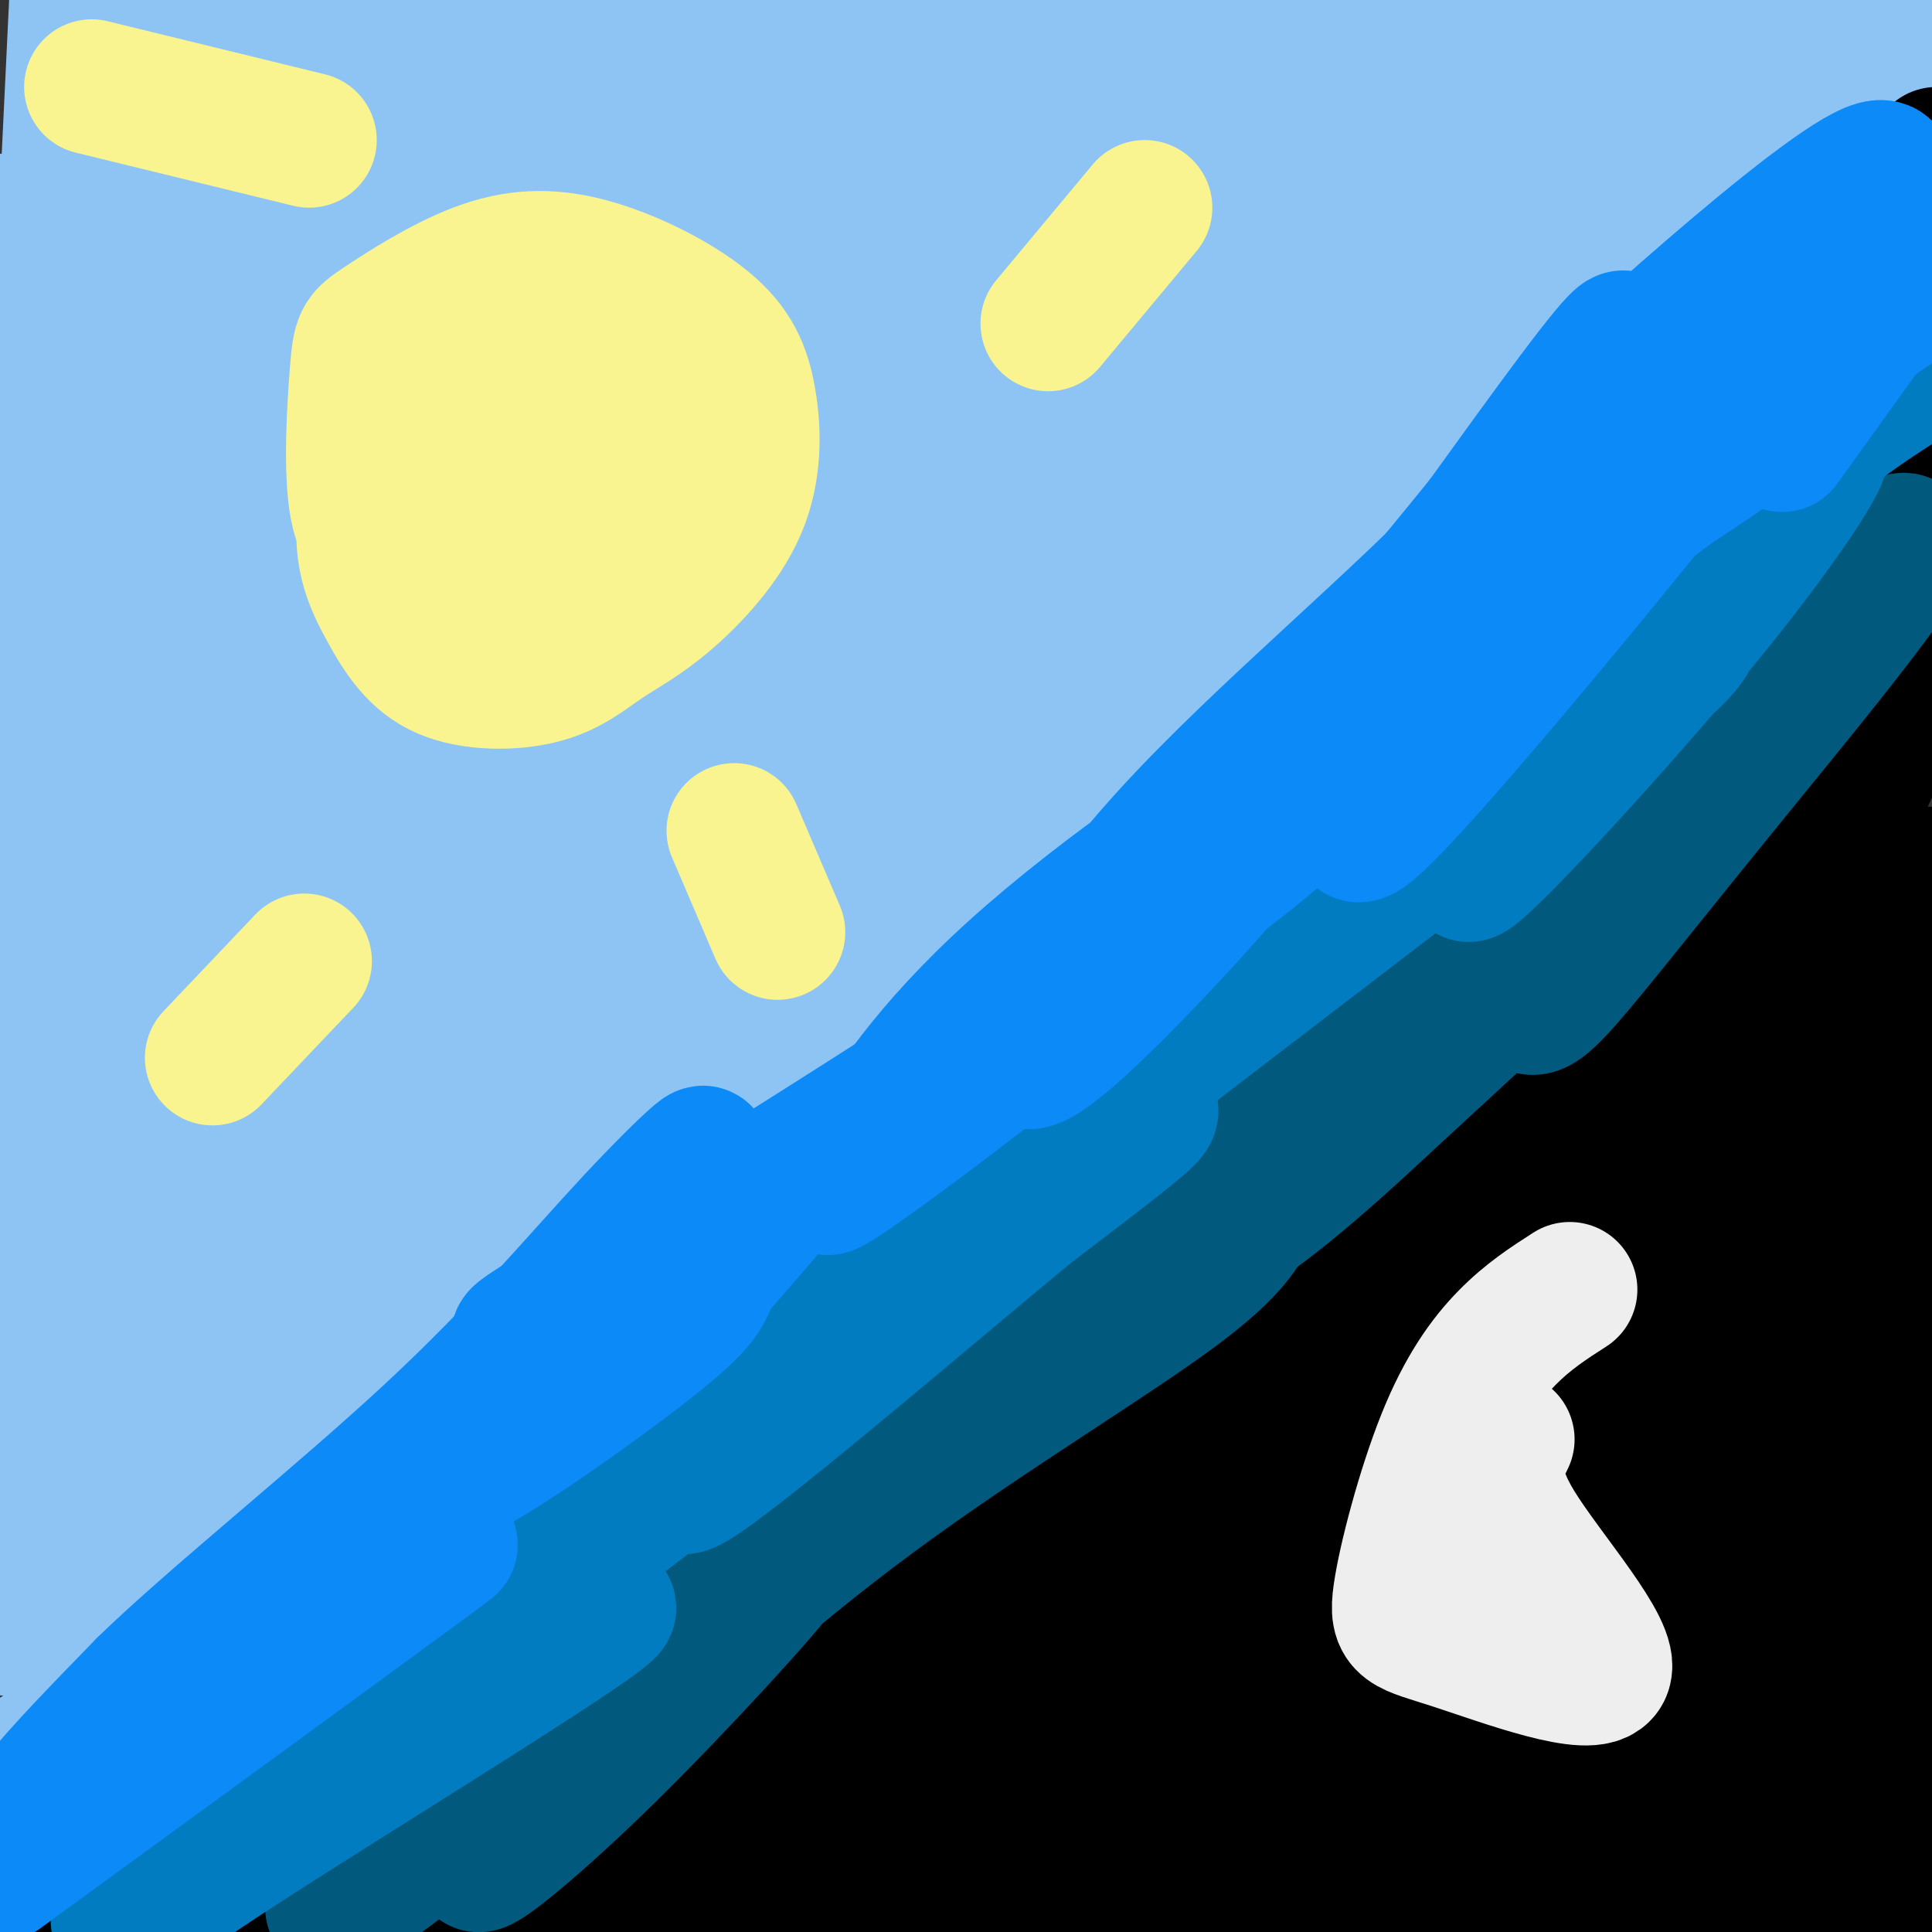 <svg viewBox='0 0 400 400' version='1.1' xmlns='http://www.w3.org/2000/svg' xmlns:xlink='http://www.w3.org/1999/xlink'><rect x="0" y="0" width="400" height="400" fill="#333333" stroke="none"/><g fill='none' stroke='#8DC4F4' stroke-width='28' stroke-linecap='round' stroke-linejoin='round'><path d='M24,297c3.964,-8.089 7.929,-16.179 39,-44c31.071,-27.821 89.250,-75.375 115,-97c25.750,-21.625 19.071,-17.321 35,-40c15.929,-22.679 54.464,-72.339 93,-122'/><path d='M275,2c-51.941,36.198 -103.882,72.396 -149,106c-45.118,33.604 -83.413,64.616 -96,57c-12.587,-7.616 0.534,-53.858 3,-94c2.466,-40.142 -5.724,-74.183 -11,-68c-5.276,6.183 -7.638,52.592 -10,99'/><path d='M12,102c-1.000,-0.833 1.500,-52.417 4,-104'/><path d='M23,0c50.534,3.643 101.069,7.285 135,8c33.931,0.715 51.260,-1.499 55,-4c3.740,-2.501 -6.108,-5.289 -34,1c-27.892,6.289 -73.826,21.654 -107,30c-33.174,8.346 -53.587,9.673 -74,11'/><path d='M17,36c-1.562,-1.772 -3.124,-3.544 30,-7c33.124,-3.456 100.933,-8.595 147,-15c46.067,-6.405 70.392,-14.078 42,-10c-28.392,4.078 -109.500,19.905 -153,28c-43.500,8.095 -49.392,8.459 -39,5c10.392,-3.459 37.067,-10.739 83,-20c45.933,-9.261 111.124,-20.503 120,-17c8.876,3.503 -38.562,21.752 -86,40'/><path d='M161,40c-38.609,19.976 -92.130,49.916 -108,58c-15.870,8.084 5.911,-5.689 15,-12c9.089,-6.311 5.485,-5.161 38,-17c32.515,-11.839 101.147,-36.668 138,-51c36.853,-14.332 41.926,-18.166 47,-22'/><path d='M249,5c-35.691,10.640 -71.383,21.280 -121,48c-49.617,26.720 -113.160,69.519 -123,63c-9.840,-6.519 34.022,-62.356 49,-75c14.978,-12.644 1.071,17.903 -10,44c-11.071,26.097 -19.306,47.742 -23,47c-3.694,-0.742 -2.847,-23.871 -2,-47'/><path d='M19,85c-1.153,-10.919 -3.035,-14.716 -3,15c0.035,29.716 1.989,92.944 0,133c-1.989,40.056 -7.920,56.938 -10,40c-2.080,-16.938 -0.309,-67.697 2,-97c2.309,-29.303 5.154,-37.152 8,-45'/><path d='M16,131c1.536,-18.619 1.375,-42.667 1,-11c-0.375,31.667 -0.964,119.048 -3,157c-2.036,37.952 -5.518,26.476 -9,15'/><path d='M5,292c-2.630,6.573 -4.705,15.504 -4,15c0.705,-0.504 4.190,-10.443 6,-26c1.810,-15.557 1.946,-36.730 0,-57c-1.946,-20.270 -5.973,-39.635 -10,-59'/><path d='M0,92c5.850,-19.238 11.700,-38.475 14,-16c2.300,22.475 1.049,86.663 1,105c-0.049,18.337 1.102,-9.179 2,-25c0.898,-15.821 1.542,-19.949 15,-41c13.458,-21.051 39.729,-59.026 66,-97'/><path d='M98,18c11.100,-16.247 5.849,-8.366 2,-5c-3.849,3.366 -6.298,2.217 -13,11c-6.702,8.783 -17.657,27.497 -35,51c-17.343,23.503 -41.074,51.793 -47,57c-5.926,5.207 5.952,-12.669 8,-20c2.048,-7.331 -5.736,-4.116 13,-11c18.736,-6.884 63.991,-23.866 84,-31c20.009,-7.134 14.772,-4.421 16,-7c1.228,-2.579 8.922,-10.451 7,-8c-1.922,2.451 -13.461,15.226 -25,28'/><path d='M108,83c-6.233,8.290 -9.317,15.013 -21,27c-11.683,11.987 -31.965,29.236 -37,27c-5.035,-2.236 5.176,-23.957 21,-50c15.824,-26.043 37.259,-56.407 42,-59c4.741,-2.593 -7.213,22.585 -15,38c-7.787,15.415 -11.409,21.068 -16,28c-4.591,6.932 -10.153,15.145 -24,29c-13.847,13.855 -35.980,33.353 -40,32c-4.020,-1.353 10.071,-23.557 19,-38c8.929,-14.443 12.694,-21.127 28,-32c15.306,-10.873 42.153,-25.937 69,-41'/><path d='M134,44c-2.437,14.333 -43.030,70.667 -69,104c-25.970,33.333 -37.317,43.665 -36,41c1.317,-2.665 15.299,-18.328 18,-24c2.701,-5.672 -5.878,-1.352 29,-26c34.878,-24.648 113.213,-78.264 134,-87c20.787,-8.736 -15.974,27.407 -38,49c-22.026,21.593 -29.316,28.634 -41,38c-11.684,9.366 -27.761,21.057 -47,33c-19.239,11.943 -41.641,24.139 -50,27c-8.359,2.861 -2.674,-3.611 2,-10c4.674,-6.389 8.337,-12.694 12,-19'/><path d='M48,170c12.556,-18.010 37.946,-53.534 55,-74c17.054,-20.466 25.770,-25.875 27,-22c1.230,3.875 -5.028,17.034 -15,38c-9.972,20.966 -23.660,49.739 -39,68c-15.340,18.261 -32.333,26.011 -41,30c-8.667,3.989 -9.007,4.218 -10,5c-0.993,0.782 -2.637,2.117 -1,-3c1.637,-5.117 6.556,-16.685 18,-31c11.444,-14.315 29.413,-31.376 31,-27c1.587,4.376 -13.206,30.188 -28,56'/><path d='M45,210c-10.311,19.338 -22.089,39.682 -22,42c0.089,2.318 12.044,-13.390 35,-31c22.956,-17.610 56.912,-37.121 81,-54c24.088,-16.879 38.308,-31.125 55,-46c16.692,-14.875 35.856,-30.379 50,-46c14.144,-15.621 23.270,-31.360 19,-29c-4.270,2.360 -21.934,22.817 -46,43c-24.066,20.183 -54.533,40.091 -85,60'/><path d='M132,149c-18.897,12.913 -23.638,15.195 -36,23c-12.362,7.805 -32.343,21.133 -36,17c-3.657,-4.133 9.009,-25.726 38,-64c28.991,-38.274 74.305,-93.228 78,-90c3.695,3.228 -34.230,64.636 -42,82c-7.770,17.364 14.615,-9.318 37,-36'/><path d='M171,81c6.900,-8.152 5.651,-10.533 20,-19c14.349,-8.467 44.296,-23.021 60,-30c15.704,-6.979 17.164,-6.384 18,-5c0.836,1.384 1.049,3.557 -9,10c-10.049,6.443 -30.359,17.158 -55,32c-24.641,14.842 -53.612,33.812 -27,23c26.612,-10.812 108.806,-51.406 191,-92'/><path d='M369,0c34.667,-17.667 25.833,-15.833 17,-14'/><path d='M367,5c-19.744,10.333 -39.488,20.667 -70,35c-30.512,14.333 -71.792,32.667 -72,30c-0.208,-2.667 40.655,-26.333 75,-42c34.345,-15.667 62.173,-23.333 90,-31'/><path d='M326,2c-49.578,23.644 -99.156,47.289 -108,50c-8.844,2.711 23.044,-15.511 50,-28c26.956,-12.489 48.978,-19.244 71,-26'/><path d='M365,10c-59.571,33.821 -119.143,67.643 -149,84c-29.857,16.357 -30.000,15.250 -50,35c-20.000,19.750 -59.857,60.357 -92,96c-32.143,35.643 -56.571,66.321 -81,97'/><path d='M3,329c59.333,-37.392 118.665,-74.784 147,-93c28.335,-18.216 25.671,-17.257 38,-30c12.329,-12.743 39.649,-39.189 64,-60c24.351,-20.811 45.732,-35.987 66,-52c20.268,-16.013 39.423,-32.864 49,-45c9.577,-12.136 9.574,-19.556 15,-27c5.426,-7.444 16.279,-14.913 -1,-6c-17.279,8.913 -62.691,34.207 -83,45c-20.309,10.793 -15.517,7.084 -31,25c-15.483,17.916 -51.242,57.458 -87,97'/><path d='M180,183c-22.662,22.972 -35.817,31.901 -57,59c-21.183,27.099 -50.394,72.366 -75,105c-24.606,32.634 -44.606,52.634 -47,50c-2.394,-2.634 12.817,-27.901 35,-60c22.183,-32.099 51.338,-71.028 78,-98c26.662,-26.972 50.831,-41.986 75,-57'/><path d='M189,182c13.137,-9.711 8.479,-5.489 8,-4c-0.479,1.489 3.222,0.244 -15,23c-18.222,22.756 -58.368,69.511 -79,93c-20.632,23.489 -21.752,23.711 -37,33c-15.248,9.289 -44.624,27.644 -74,46'/><path d='M23,338c41.300,-28.513 82.600,-57.027 100,-69c17.400,-11.973 10.899,-7.406 22,-18c11.101,-10.594 39.802,-36.348 22,-25c-17.802,11.348 -82.108,59.798 -116,84c-33.892,24.202 -37.370,24.156 -41,25c-3.630,0.844 -7.412,2.577 -9,2c-1.588,-0.577 -0.982,-3.464 2,-11c2.982,-7.536 8.341,-19.721 32,-45c23.659,-25.279 65.617,-63.651 106,-95c40.383,-31.349 79.192,-55.674 118,-80'/><path d='M259,106c27.600,-18.799 37.600,-25.798 53,-44c15.400,-18.202 36.202,-47.608 34,-43c-2.202,4.608 -27.406,43.230 -45,70c-17.594,26.770 -27.576,41.689 -43,56c-15.424,14.311 -36.290,28.014 -43,27c-6.710,-1.014 0.738,-16.746 7,-26c6.262,-9.254 11.340,-12.030 13,-14c1.660,-1.970 -0.097,-3.134 19,-16c19.097,-12.866 59.049,-37.433 99,-62'/><path d='M353,54c12.747,-7.019 -4.885,6.434 -5,10c-0.115,3.566 17.289,-2.756 -35,32c-52.289,34.756 -174.270,110.588 -236,151c-61.730,40.412 -63.209,45.403 -51,41c12.209,-4.403 38.104,-18.202 64,-32'/><path d='M90,256c10.167,-4.667 3.583,-0.333 -3,4'/></g>
<g fill='none' stroke='#000000' stroke-width='28' stroke-linecap='round' stroke-linejoin='round'><path d='M343,387c0.000,0.000 57.000,-33.000 57,-33'/><path d='M397,359c-16.644,19.266 -33.289,38.533 -32,38c1.289,-0.533 20.510,-20.864 29,-29c8.490,-8.136 6.247,-4.075 3,4c-3.247,8.075 -7.499,20.164 -7,24c0.499,3.836 5.750,-0.582 11,-5'/><path d='M395,394c0.000,0.000 -28.000,8.000 -28,8'/><path d='M348,389c3.083,-9.083 6.167,-18.167 15,-33c8.833,-14.833 23.417,-35.417 38,-56'/><path d='M398,302c-19.500,25.113 -39.000,50.226 -53,66c-14.000,15.774 -22.500,22.208 -28,25c-5.500,2.792 -8.000,1.940 7,-13c15.000,-14.940 47.500,-43.970 80,-73'/><path d='M376,335c0.000,0.000 -96.000,90.000 -96,90'/><path d='M302,388c17.167,-12.667 34.333,-25.333 51,-36c16.667,-10.667 32.833,-19.333 49,-28'/><path d='M387,351c-9.667,13.500 -19.333,27.000 -29,37c-9.667,10.000 -19.333,16.500 -29,23'/><path d='M321,395c0.000,0.000 101.000,-83.000 101,-83'/><path d='M395,338c-1.000,2.333 -2.000,4.667 -18,16c-16.000,11.333 -47.000,31.667 -78,52'/><path d='M269,383c24.717,-30.843 49.433,-61.686 60,-75c10.567,-13.314 6.983,-9.098 24,-22c17.017,-12.902 54.633,-42.922 40,-25c-14.633,17.922 -81.517,83.787 -114,114c-32.483,30.213 -30.567,24.775 -33,24c-2.433,-0.775 -9.217,3.112 -16,7'/><path d='M239,393c39.417,-25.750 78.833,-51.500 112,-71c33.167,-19.500 60.083,-32.750 87,-46'/><path d='M372,338c0.000,0.000 -128.000,80.000 -128,80'/><path d='M269,384c41.511,-31.222 83.022,-62.444 98,-72c14.978,-9.556 3.422,2.556 -19,23c-22.422,20.444 -55.711,49.222 -89,78'/><path d='M252,378c-1.665,0.023 -3.330,0.046 28,-25c31.330,-25.046 95.655,-75.162 89,-65c-6.655,10.162 -84.289,80.600 -115,105c-30.711,24.400 -14.499,2.762 18,-28c32.499,-30.762 81.285,-70.646 107,-93c25.715,-22.354 28.357,-27.177 31,-32'/><path d='M387,266c-16.260,19.314 -32.521,38.628 -43,49c-10.479,10.372 -15.177,11.801 -16,9c-0.823,-2.801 2.230,-9.834 1,-9c-1.230,0.834 -6.742,9.533 9,-15c15.742,-24.533 52.738,-82.297 60,-81c7.262,1.297 -15.211,61.656 -20,78c-4.789,16.344 8.105,-11.328 21,-39'/><path d='M397,262c-5.067,8.644 -10.133,17.289 -18,31c-7.867,13.711 -18.533,32.489 -15,15c3.533,-17.489 21.267,-71.244 39,-125'/><path d='M388,190c-15.633,20.617 -31.266,41.234 -43,54c-11.734,12.766 -19.568,17.679 -23,19c-3.432,1.321 -2.463,-0.952 1,-8c3.463,-7.048 9.418,-18.871 23,-40c13.582,-21.129 34.791,-51.565 56,-82'/><path d='M374,171c-34.123,46.839 -68.246,93.678 -59,77c9.246,-16.678 61.860,-96.872 81,-122c19.140,-25.128 4.807,4.812 -10,36c-14.807,31.188 -30.088,63.625 -28,67c2.088,3.375 21.544,-22.313 41,-48'/><path d='M380,174c-11.077,3.179 -22.155,6.357 -27,4c-4.845,-2.357 -3.458,-10.250 0,-22c3.458,-11.750 8.988,-27.357 18,-46c9.012,-18.643 21.506,-40.321 34,-62'/><path d='M395,89c-1.827,7.988 -3.655,15.976 -15,33c-11.345,17.024 -32.208,43.083 -33,40c-0.792,-3.083 18.488,-35.310 31,-54c12.512,-18.690 18.256,-23.845 24,-29'/><path d='M398,61c-21.250,25.417 -42.500,50.833 -42,46c0.500,-4.833 22.750,-39.917 45,-75'/><path d='M393,50c-11.780,20.417 -23.560,40.833 -44,66c-20.440,25.167 -49.542,55.083 -65,70c-15.458,14.917 -17.274,14.833 -38,49c-20.726,34.167 -60.363,102.583 -100,171'/><path d='M158,387c1.442,-4.982 2.884,-9.965 16,-24c13.116,-14.035 37.907,-37.123 72,-78c34.093,-40.877 77.486,-99.544 99,-130c21.514,-30.456 21.147,-32.702 22,-39c0.853,-6.298 2.927,-16.649 5,-27'/><path d='M372,89c-6.333,1.560 -24.667,18.958 -37,28c-12.333,9.042 -18.667,9.726 -27,15c-8.333,5.274 -18.667,15.137 -29,25'/><path d='M279,157c-2.812,-0.684 4.659,-14.895 25,-33c20.341,-18.105 53.553,-40.105 68,-51c14.447,-10.895 10.128,-10.684 8,-10c-2.128,0.684 -2.064,1.842 -2,3'/><path d='M378,66c-10.907,12.932 -37.174,43.764 -53,61c-15.826,17.236 -21.211,20.878 -35,29c-13.789,8.122 -35.982,20.725 -60,41c-24.018,20.275 -49.862,48.221 -65,63c-15.138,14.779 -19.569,16.389 -24,18'/><path d='M141,278c-20.578,17.067 -60.022,50.733 -85,74c-24.978,23.267 -35.489,36.133 -46,49'/><path d='M20,396c20.897,-13.189 41.794,-26.379 68,-40c26.206,-13.621 57.721,-27.675 86,-41c28.279,-13.325 53.322,-25.922 77,-43c23.678,-17.078 45.990,-38.636 22,-24c-23.990,14.636 -94.283,65.468 -138,98c-43.717,32.532 -60.859,46.766 -78,61'/><path d='M62,386c-9.333,4.376 -18.666,8.752 21,-21c39.666,-29.752 128.331,-93.631 170,-126c41.669,-32.369 36.343,-33.228 22,-20c-14.343,13.228 -37.702,40.545 -79,75c-41.298,34.455 -100.533,76.050 -113,75c-12.467,-1.050 21.836,-44.744 48,-73c26.164,-28.256 44.190,-41.073 59,-51c14.810,-9.927 26.405,-16.963 38,-24'/><path d='M228,221c12.785,-10.426 25.747,-24.492 30,-25c4.253,-0.508 -0.203,12.542 -23,37c-22.797,24.458 -63.936,60.325 -77,69c-13.064,8.675 1.947,-9.841 24,-31c22.053,-21.159 51.148,-44.960 55,-45c3.852,-0.040 -17.540,23.682 -25,34c-7.460,10.318 -0.989,7.234 -22,20c-21.011,12.766 -69.506,41.383 -118,70'/><path d='M72,350c-26.678,15.815 -34.372,20.354 -33,19c1.372,-1.354 11.811,-8.600 27,-16c15.189,-7.400 35.128,-14.954 54,-22c18.872,-7.046 36.678,-13.585 26,-2c-10.678,11.585 -49.839,41.292 -89,71'/><path d='M82,394c22.022,-7.756 44.044,-15.511 48,-19c3.956,-3.489 -10.156,-2.711 -26,2c-15.844,4.711 -33.422,13.356 -51,22'/><path d='M60,399c16.435,-4.536 32.869,-9.071 70,-13c37.131,-3.929 94.958,-7.250 115,-7c20.042,0.250 2.298,4.071 -19,9c-21.298,4.929 -46.149,10.964 -71,17'/><path d='M131,396c62.883,-11.313 125.766,-22.626 161,-31c35.234,-8.374 42.819,-13.807 27,-11c-15.819,2.807 -55.041,13.856 -77,19c-21.959,5.144 -26.654,4.383 -41,4c-14.346,-0.383 -38.344,-0.390 -47,-2c-8.656,-1.610 -1.970,-4.825 2,-8c3.970,-3.175 5.224,-6.311 11,-11c5.776,-4.689 16.074,-10.931 27,-18c10.926,-7.069 22.479,-14.965 44,-27c21.521,-12.035 53.010,-28.208 52,-25c-1.010,3.208 -34.518,25.798 -57,45c-22.482,19.202 -33.937,35.016 -43,44c-9.063,8.984 -15.732,11.138 -18,10c-2.268,-1.138 -0.134,-5.569 2,-10'/><path d='M174,375c8.056,-8.816 27.195,-25.857 48,-41c20.805,-15.143 43.274,-28.387 49,-33c5.726,-4.613 -5.293,-0.596 -20,9c-14.707,9.596 -33.103,24.769 -62,41c-28.897,16.231 -68.295,33.518 -73,32c-4.705,-1.518 25.281,-21.841 42,-32c16.719,-10.159 20.170,-10.154 25,-13c4.830,-2.846 11.040,-8.541 34,-11c22.960,-2.459 62.670,-1.680 78,-1c15.330,0.680 6.281,1.260 0,5c-6.281,3.740 -9.795,10.640 -15,16c-5.205,5.360 -12.103,9.180 -19,13'/><path d='M261,360c-16.573,10.723 -48.505,31.031 -55,31c-6.495,-0.031 12.447,-20.401 20,-30c7.553,-9.599 3.717,-8.427 28,-25c24.283,-16.573 76.687,-50.892 85,-53c8.313,-2.108 -27.463,27.995 -47,44c-19.537,16.005 -22.834,17.913 -34,23c-11.166,5.087 -30.199,13.352 -41,17c-10.801,3.648 -13.369,2.679 8,-11c21.369,-13.679 66.676,-40.067 88,-54c21.324,-13.933 18.664,-15.409 17,-15c-1.664,0.409 -2.332,2.705 -3,5'/><path d='M327,292c-1.859,-0.556 -5.006,-4.447 -11,9c-5.994,13.447 -14.833,44.233 -17,6c-2.167,-38.233 2.340,-145.486 2,-147c-0.340,-1.514 -5.526,102.710 -4,128c1.526,25.290 9.763,-28.355 18,-82'/><path d='M315,206c-8.514,10.632 -38.799,78.212 -36,87c2.799,8.788 38.682,-41.217 54,-64c15.318,-22.783 10.070,-18.345 0,-3c-10.070,15.345 -24.961,41.598 -38,60c-13.039,18.402 -24.227,28.953 -24,29c0.227,0.047 11.869,-10.410 33,-21c21.131,-10.590 51.752,-21.311 62,-25c10.248,-3.689 0.124,-0.344 -10,3'/><path d='M356,272c-5.332,1.705 -13.664,4.468 -20,6c-6.336,1.532 -10.678,1.832 -33,3c-22.322,1.168 -62.623,3.203 -73,2c-10.377,-1.203 9.170,-5.646 18,-8c8.830,-2.354 6.944,-2.621 28,-5c21.056,-2.379 65.053,-6.871 64,-4c-1.053,2.871 -47.158,13.106 -68,20c-20.842,6.894 -16.421,10.447 -12,14'/></g>
<g fill='none' stroke='#01597D' stroke-width='28' stroke-linecap='round' stroke-linejoin='round'><path d='M71,390c9.427,-5.107 18.855,-10.215 25,-16c6.145,-5.785 9.009,-12.249 10,-13c0.991,-0.751 0.111,4.211 -9,13c-9.111,8.789 -26.453,21.405 -28,21c-1.547,-0.405 12.701,-13.830 27,-25c14.299,-11.170 28.650,-20.085 43,-29'/><path d='M139,341c13.552,-10.263 25.932,-21.419 23,-17c-2.932,4.419 -21.176,24.415 -36,39c-14.824,14.585 -26.226,23.759 -27,23c-0.774,-0.759 9.081,-11.451 24,-26c14.919,-14.549 34.901,-32.956 58,-50c23.099,-17.044 49.314,-32.727 63,-43c13.686,-10.273 14.843,-15.137 16,-20'/><path d='M260,247c3.995,-3.425 5.981,-1.988 -16,15c-21.981,16.988 -67.929,49.527 -84,59c-16.071,9.473 -2.267,-4.121 14,-19c16.267,-14.879 34.995,-31.044 71,-59c36.005,-27.956 89.287,-67.702 99,-72c9.713,-4.298 -24.144,26.851 -58,58'/><path d='M286,229c-17.006,15.936 -30.520,26.775 -35,27c-4.480,0.225 0.074,-10.165 32,-43c31.926,-32.835 91.224,-88.116 107,-99c15.776,-10.884 -11.972,22.628 -31,46c-19.028,23.372 -29.337,36.605 -35,43c-5.663,6.395 -6.678,5.953 -8,5c-1.322,-0.953 -2.949,-2.415 7,-15c9.949,-12.585 31.475,-36.292 53,-60'/><path d='M376,133c11.167,-12.667 12.583,-14.333 14,-16'/></g>
<g fill='none' stroke='#017CC1' stroke-width='28' stroke-linecap='round' stroke-linejoin='round'><path d='M35,396c-4.833,1.179 -9.667,2.357 14,-13c23.667,-15.357 75.833,-47.250 77,-50c1.167,-2.750 -48.667,23.643 -72,38c-23.333,14.357 -20.167,16.679 -17,19'/><path d='M37,390c-10.084,7.606 -26.793,17.120 11,-13c37.793,-30.120 130.088,-99.875 167,-128c36.912,-28.125 18.442,-14.620 20,-23c1.558,-8.380 23.144,-38.646 23,-38c-0.144,0.646 -22.018,32.204 -30,45c-7.982,12.796 -2.072,6.830 -18,20c-15.928,13.170 -53.694,45.477 -65,53c-11.306,7.523 3.847,-9.739 19,-27'/><path d='M164,279c36.753,-30.233 119.137,-92.316 156,-121c36.863,-28.684 28.206,-23.968 32,-32c3.794,-8.032 20.037,-28.813 24,-32c3.963,-3.187 -4.356,11.219 -23,34c-18.644,22.781 -47.613,53.937 -49,53c-1.387,-0.937 24.806,-33.969 51,-67'/><path d='M355,114c12.911,-15.667 19.689,-21.333 26,-26c6.311,-4.667 12.156,-8.333 18,-12'/></g>
<g fill='none' stroke='#0B8AF8' stroke-width='28' stroke-linecap='round' stroke-linejoin='round'><path d='M0,388c48.400,-35.267 96.800,-70.533 93,-68c-3.800,2.533 -59.800,42.867 -79,54c-19.200,11.133 -1.600,-6.933 16,-25'/><path d='M30,349c13.709,-13.388 39.982,-34.356 59,-52c19.018,-17.644 30.780,-31.962 42,-44c11.220,-12.038 21.899,-21.795 8,-6c-13.899,15.795 -52.375,57.141 -56,65c-3.625,7.859 27.601,-17.769 49,-37c21.399,-19.231 32.971,-32.066 34,-33c1.029,-0.934 -8.486,10.033 -18,21'/><path d='M148,263c-2.742,4.474 -0.596,5.159 -13,15c-12.404,9.841 -39.356,28.838 -43,28c-3.644,-0.838 16.020,-21.511 18,-27c1.980,-5.489 -13.724,4.205 14,-13c27.724,-17.205 98.876,-61.309 130,-85c31.124,-23.691 22.219,-26.969 17,-24c-5.219,2.969 -6.751,12.184 -25,30c-18.249,17.816 -53.214,44.233 -67,54c-13.786,9.767 -6.393,2.883 1,-4'/><path d='M180,237c3.498,-6.144 11.742,-19.505 30,-36c18.258,-16.495 46.528,-36.126 53,-37c6.472,-0.874 -8.855,17.008 -23,32c-14.145,14.992 -27.108,27.095 -28,23c-0.892,-4.095 10.287,-24.386 30,-46c19.713,-21.614 47.961,-44.550 67,-65c19.039,-20.450 28.868,-38.414 27,-38c-1.868,0.414 -15.434,19.207 -29,38'/><path d='M307,108c-17.624,21.705 -47.186,56.969 -53,64c-5.814,7.031 12.118,-14.169 36,-33c23.882,-18.831 53.714,-35.292 71,-48c17.286,-12.708 22.025,-21.664 18,-19c-4.025,2.664 -16.814,16.948 -34,30c-17.186,13.052 -38.767,24.872 -44,24c-5.233,-0.872 5.884,-14.436 17,-28'/><path d='M318,98c0.627,-3.768 -6.304,0.811 13,-17c19.304,-17.811 64.844,-58.011 59,-43c-5.844,15.011 -63.074,85.234 -89,115c-25.926,29.766 -20.550,19.076 -17,12c3.550,-7.076 5.275,-10.538 7,-14'/><path d='M291,151c10.689,-11.956 33.911,-34.844 54,-52c20.089,-17.156 37.044,-28.578 54,-40'/><path d='M392,60c0.000,0.000 -23.000,32.000 -23,32'/></g>
<g fill='none' stroke='#F9F490' stroke-width='28' stroke-linecap='round' stroke-linejoin='round'><path d='M101,69c-3.002,-1.253 -6.005,-2.506 -11,4c-4.995,6.506 -11.983,20.769 -14,31c-2.017,10.231 0.937,16.428 4,22c3.063,5.572 6.236,10.519 12,13c5.764,2.481 14.119,2.494 20,1c5.881,-1.494 9.288,-4.497 13,-7c3.712,-2.503 7.728,-4.507 13,-9c5.272,-4.493 11.798,-11.476 15,-19c3.202,-7.524 3.079,-15.589 2,-22c-1.079,-6.411 -3.114,-11.167 -9,-16c-5.886,-4.833 -15.622,-9.742 -24,-12c-8.378,-2.258 -15.397,-1.865 -23,1c-7.603,2.865 -15.791,8.201 -20,11c-4.209,2.799 -4.441,3.061 -5,10c-0.559,6.939 -1.445,20.554 0,28c1.445,7.446 5.223,8.723 9,10'/><path d='M83,115c8.868,1.572 26.538,0.502 36,-1c9.462,-1.502 10.714,-3.438 13,-9c2.286,-5.562 5.605,-14.752 4,-22c-1.605,-7.248 -8.134,-12.555 -13,-14c-4.866,-1.445 -8.071,0.972 -11,2c-2.929,1.028 -5.583,0.668 -9,7c-3.417,6.332 -7.596,19.357 -8,25c-0.404,5.643 2.968,3.904 11,-4c8.032,-7.904 20.723,-21.973 24,-27c3.277,-5.027 -2.862,-1.014 -9,3'/><path d='M121,75c-1.833,0.667 -1.917,0.833 -2,1'/><path d='M152,172c0.000,0.000 9.000,21.000 9,21'/><path d='M217,67c0.000,0.000 20.000,-24.000 20,-24'/><path d='M64,29c0.000,0.000 -45.000,-11.000 -45,-11'/><path d='M63,199c0.000,0.000 -19.000,20.000 -19,20'/></g>
<g fill='none' stroke='#EEEEEE' stroke-width='28' stroke-linecap='round' stroke-linejoin='round'><path d='M325,267c-4.307,2.766 -8.614,5.532 -13,10c-4.386,4.468 -8.849,10.637 -13,21c-4.151,10.363 -7.988,24.921 -9,32c-1.012,7.079 0.801,6.681 11,10c10.199,3.319 28.784,10.355 31,6c2.216,-4.355 -11.938,-20.101 -18,-30c-6.062,-9.899 -4.031,-13.949 -2,-18'/></g>
</svg>